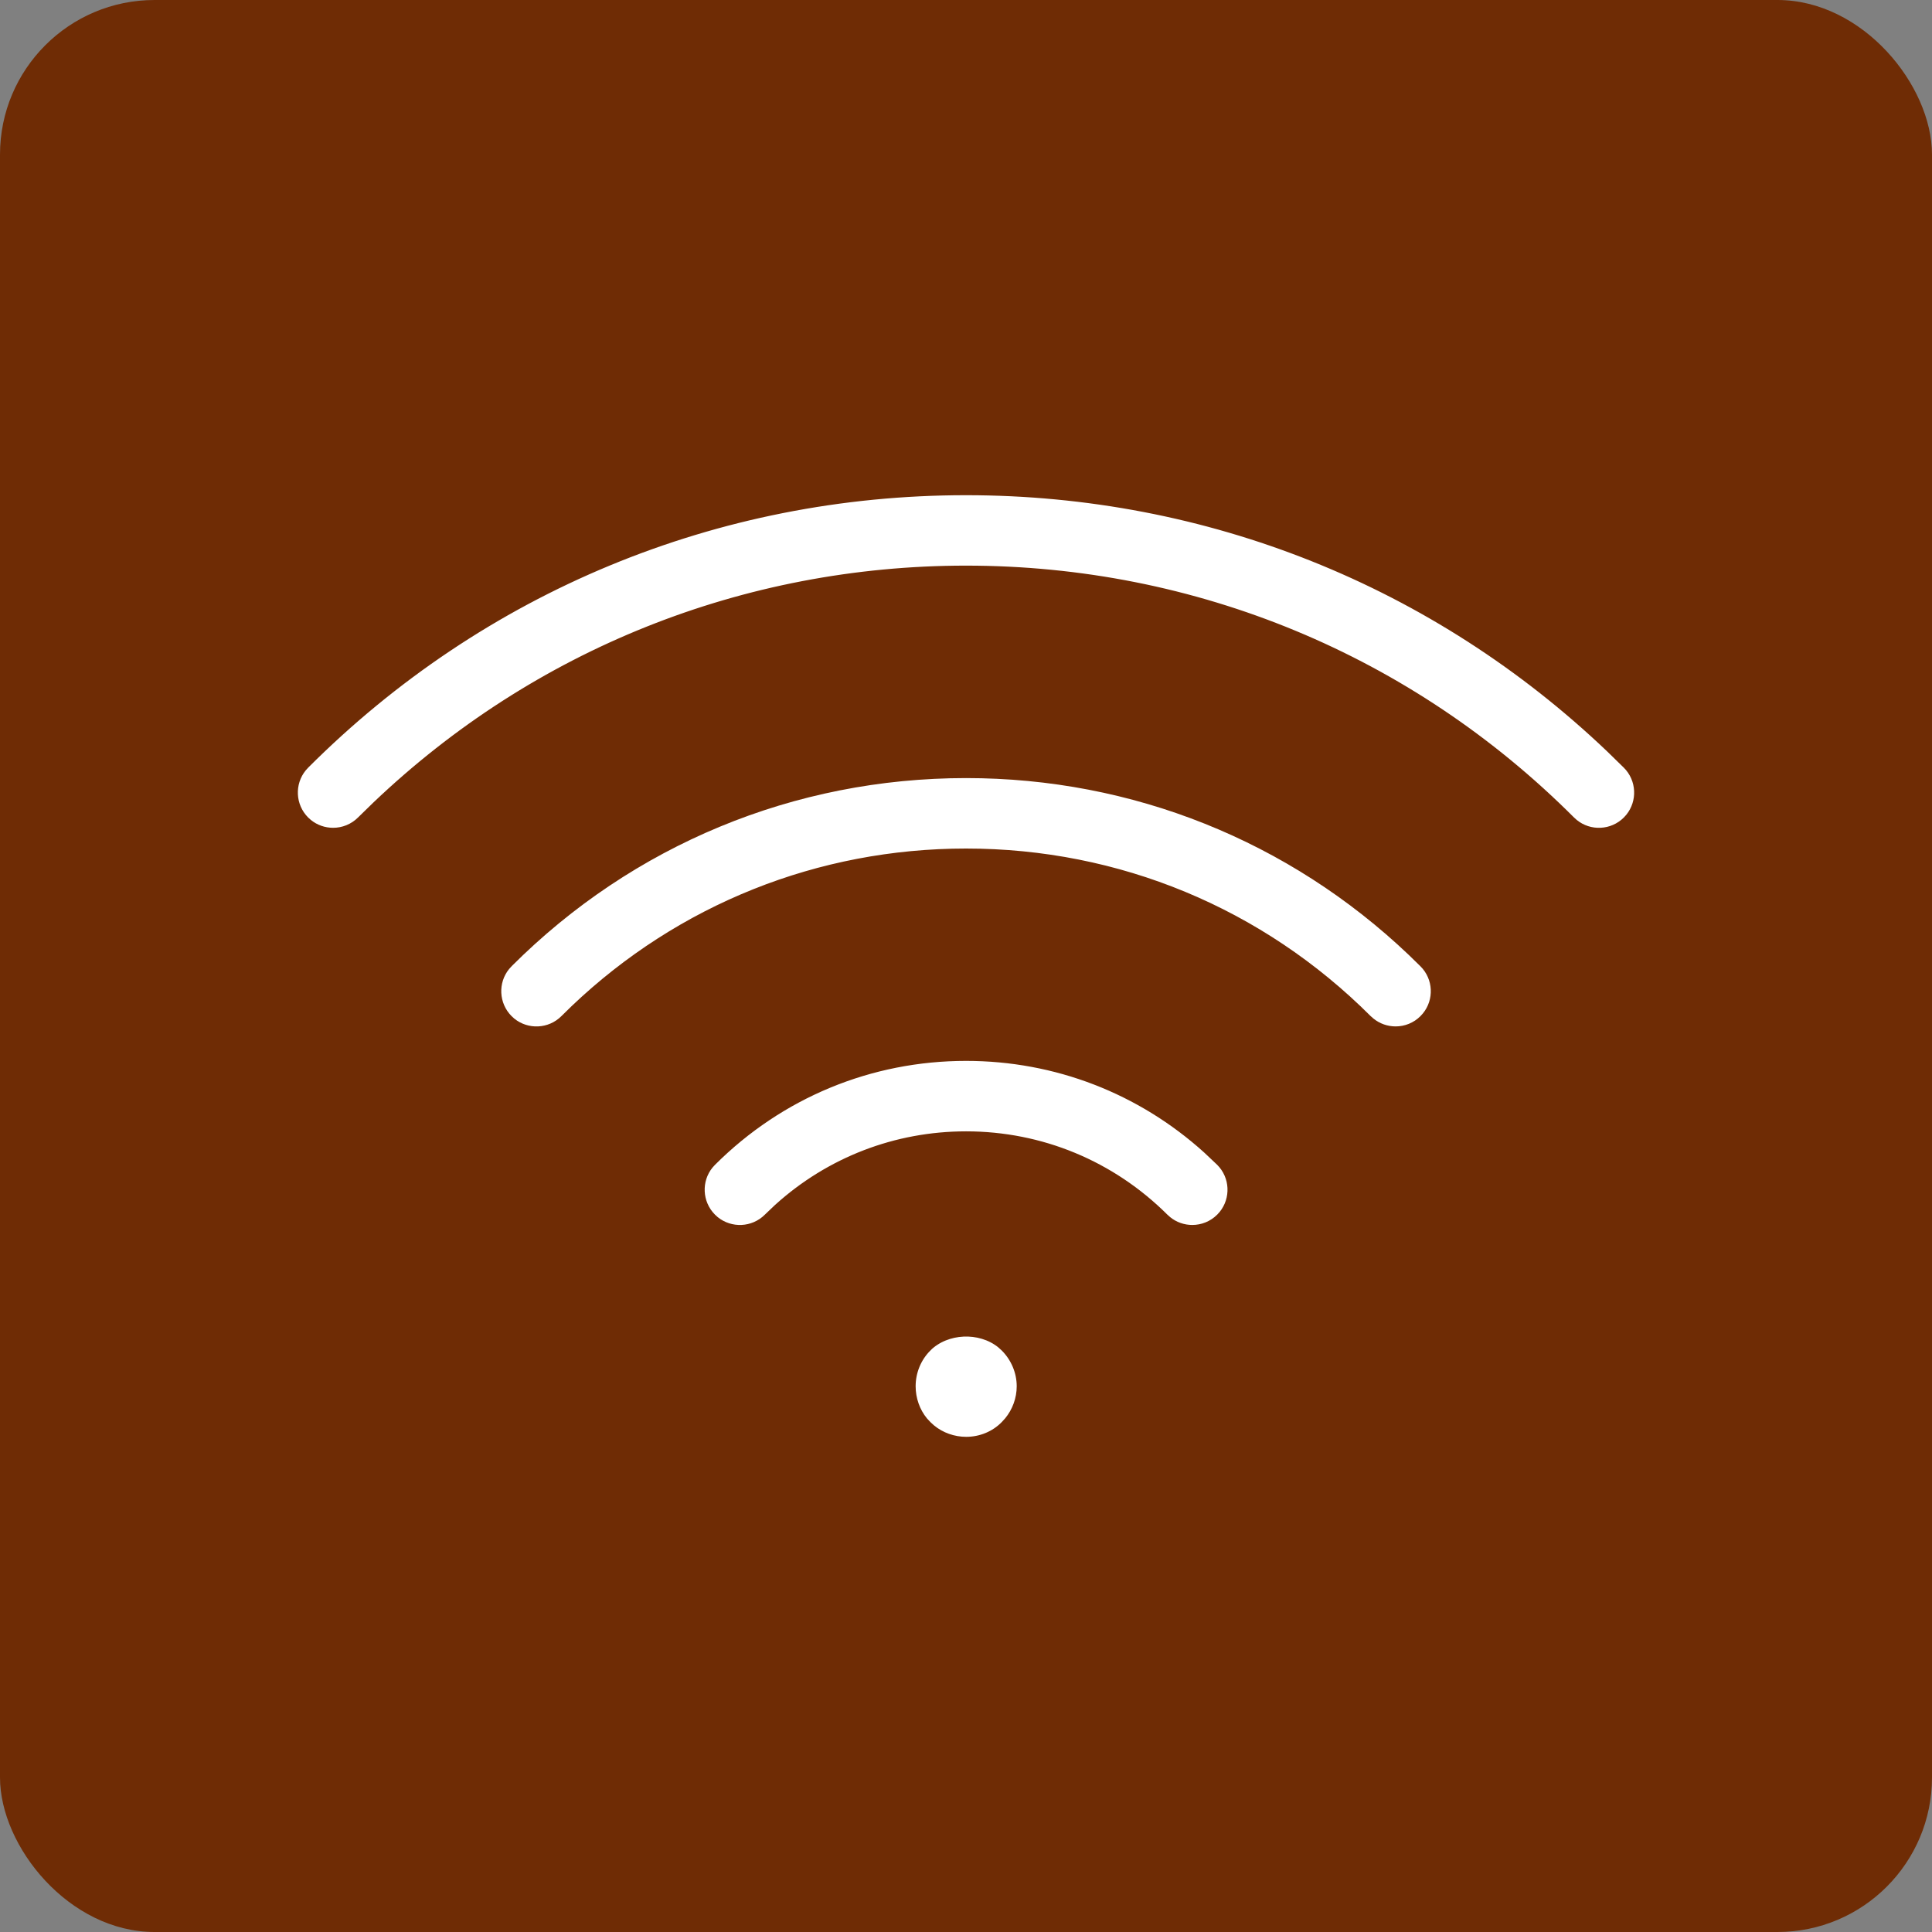 <?xml version="1.0" encoding="UTF-8"?> <svg xmlns="http://www.w3.org/2000/svg" width="60" height="60" viewBox="0 0 60 60" fill="none"><rect x="0" y="0" width="60" height="60" fill="#808080" stroke="none"/><rect width="60" height="60" rx="4.8" fill="#6F2C05"></rect><g clip-path="url(#clip0_2823_1331)"><path d="M30.003 32.822C32.789 32.822 35.424 33.84 37.483 35.702L37.888 36.085C38.335 36.53 38.364 37.236 37.975 37.716L37.891 37.809C37.652 38.048 37.341 38.167 37.027 38.167C36.755 38.167 36.483 38.077 36.26 37.895L36.167 37.812C34.515 36.166 32.326 35.26 30.003 35.26C27.823 35.26 25.762 36.057 24.155 37.512L23.84 37.812C23.393 38.257 22.687 38.284 22.208 37.894L22.116 37.81C21.67 37.362 21.642 36.656 22.033 36.178L22.117 36.086C24.225 33.981 27.026 32.822 30.003 32.822Z" fill="white" stroke="#6F2C05" stroke-width="0.25"></path><path d="M30.002 24.039C35.197 24.039 40.091 26 43.842 29.57L44.202 29.921C44.649 30.367 44.677 31.073 44.287 31.551L44.203 31.644C43.966 31.882 43.655 32.001 43.342 32.001C43.069 32.001 42.796 31.91 42.572 31.727L42.479 31.645C39.145 28.312 34.714 26.477 30.002 26.477C25.436 26.477 21.133 28.2 17.838 31.337L17.523 31.645C17.077 32.091 16.37 32.119 15.891 31.729L15.799 31.645C15.353 31.197 15.325 30.491 15.715 30.013L15.799 29.921V29.92C19.593 26.127 24.637 24.039 30.002 24.039Z" fill="white" stroke="#6F2C05" stroke-width="0.25"></path><path d="M30.001 15.254C37.512 15.254 44.585 18.086 49.999 23.246L50.518 23.753C50.964 24.199 50.992 24.905 50.602 25.384L50.518 25.477C50.071 25.923 49.364 25.951 48.887 25.56L48.794 25.476C43.777 20.457 37.103 17.691 30.001 17.691C23.121 17.692 16.642 20.287 11.682 25.013L11.206 25.477C10.969 25.714 10.656 25.833 10.344 25.833C10.071 25.833 9.797 25.742 9.574 25.56L9.482 25.477C9.036 25.03 9.008 24.324 9.398 23.845L9.482 23.752C14.961 18.271 22.248 15.254 30.001 15.254Z" fill="white" stroke="#6F2C05" stroke-width="0.25"></path><path d="M28.805 41.851C29.395 41.268 30.431 41.227 31.075 41.741L31.198 41.852C31.517 42.171 31.7 42.605 31.7 43.052C31.7 43.444 31.559 43.83 31.311 44.129L31.199 44.252L31.197 44.254C30.887 44.571 30.454 44.747 30.006 44.747C29.613 44.747 29.227 44.611 28.929 44.365L28.807 44.254L28.805 44.252L28.692 44.13C28.446 43.832 28.311 43.445 28.311 43.052C28.311 42.603 28.487 42.17 28.806 41.852L28.805 41.851Z" fill="white" stroke="#6F2C05" stroke-width="0.25"></path></g><defs><clipPath id="clip0_2823_1331"><rect width="42" height="42" fill="white" transform="translate(9 9)"></rect></clipPath></defs></svg> 